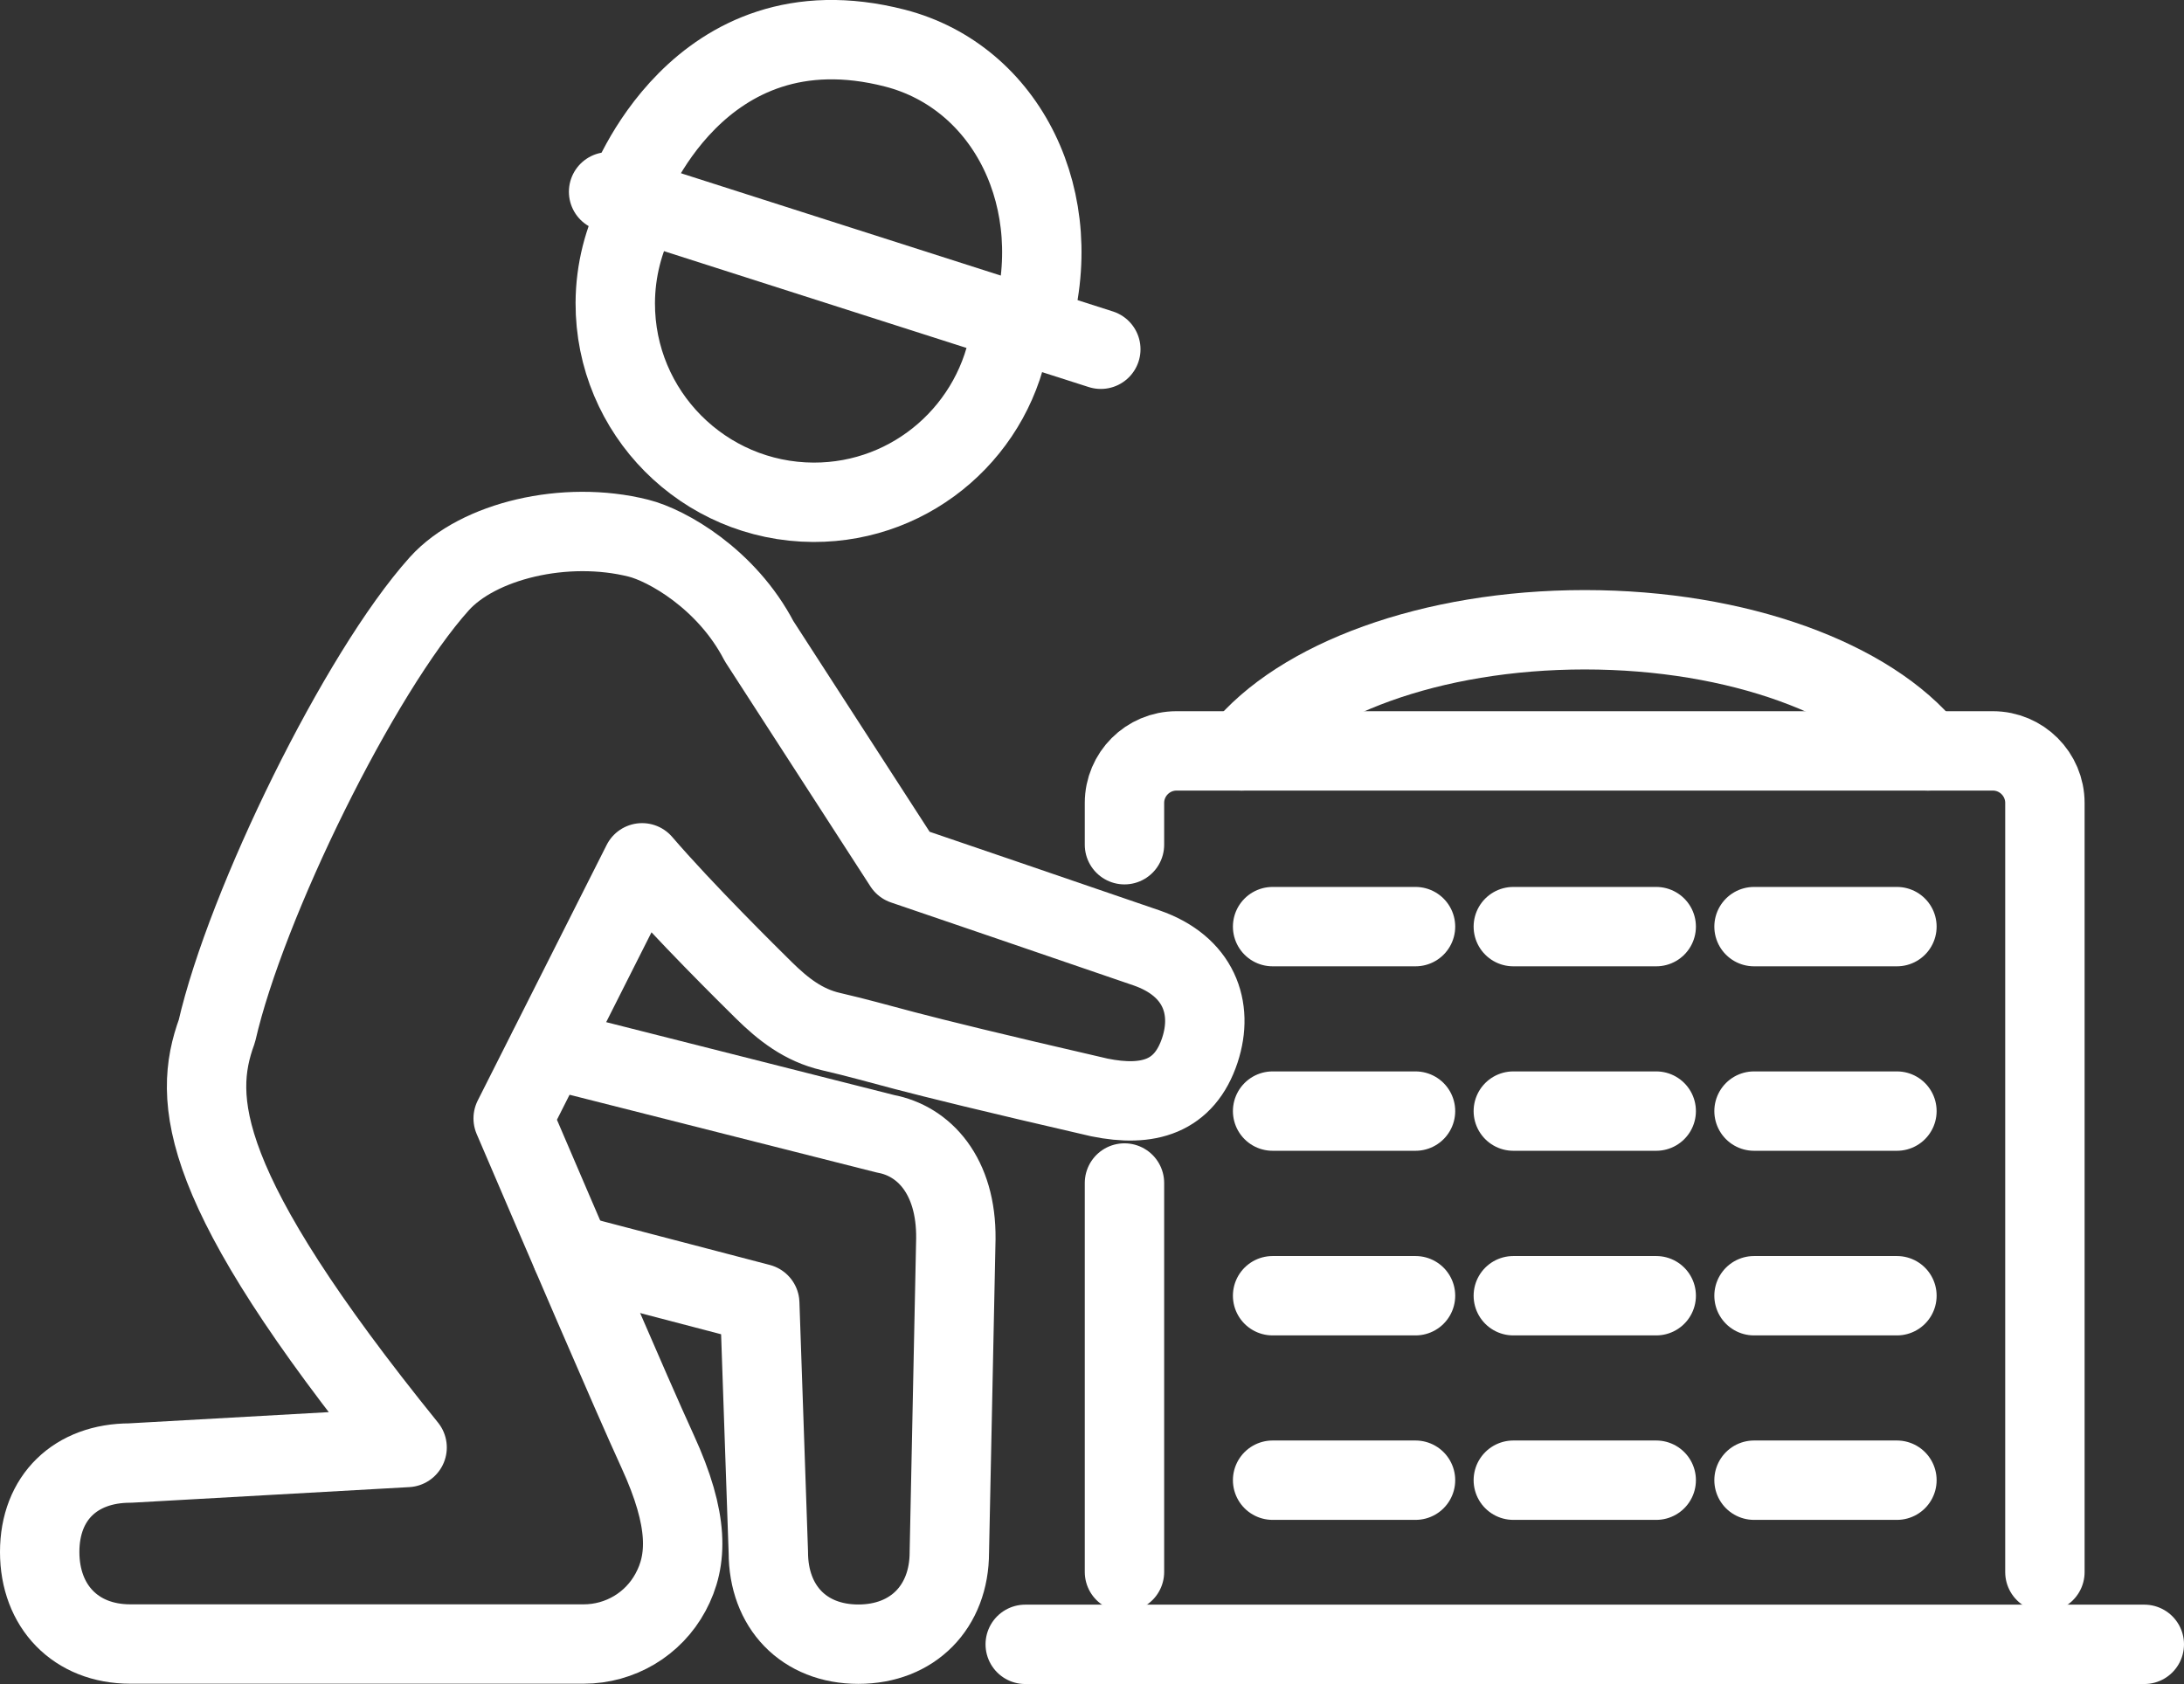 <?xml version="1.0" encoding="UTF-8"?>
<svg id="Layer_2" data-name="Layer 2" xmlns="http://www.w3.org/2000/svg" viewBox="0 0 137.55 106.08">
  <rect x="0" y="0" width="137.55" height="106.08" fill="#333333" stroke="none"/>
  <defs>
    <style>
      .cls-1 {
        fill: none;
        stroke: #fff;
        stroke-linecap: round;
        stroke-linejoin: round;
        stroke-width: 5px;
      }
    </style>
  </defs>
  <g id="Layer_1-2" data-name="Layer 1">
    <g>
      <path class="cls-1" d="M121.42,47.3c-3.61-4.49-11.92-7.63-21.61-7.63s-18,3.14-21.61,7.63"/>
      <path class="cls-1" d="M8.2,92.16l17.44-.98c-13.22-16.34-13.55-21.94-11.98-26.23,1.83-8,8.96-22.56,14.01-28.18,2.43-2.7,7.93-4.03,12.54-2.87,1.77.44,5.55,2.55,7.6,6.49l9.11,14.09s11.64,3.97,15.29,5.23c3.29,1.14,4.24,3.77,3.36,6.44-.97,2.94-3.25,3.61-6.33,2.98-13.88-3.2-13.17-3.28-16.91-4.15-1.73-.4-3-1.4-4.22-2.6-.91-.9-5.04-4.97-7.67-8.03l-8.12,16.1c3.06,7.14,7.43,17.34,9.1,20.98,1.99,4.34,1.9,6.86.81,8.87-1.08,2.01-3.18,3.26-5.47,3.26H8.2c-3.43,0-5.7-2.37-5.7-5.8s2.27-5.6,5.7-5.6Z"/>
      <path class="cls-1" d="M36,79l11.85,3.1.54,15.68c0,3.43,2.23,5.79,5.67,5.79s5.73-2.36,5.73-5.79l.41-19.75c.04-3.96-2-6.16-4.43-6.61l-21.21-5.37"/>
      <path class="cls-1" d="M40.15,13.4c-.88,1.7-1.39,3.63-1.4,5.68-.02,6.91,5.57,12.53,12.48,12.56,6.31.02,11.53-4.65,12.41-10.72"/>
      <line class="cls-1" x1="38.33" y1="12.08" x2="69.33" y2="22"/>
      <path class="cls-1" d="M70.82,53.21v-2.63c0-1.81,1.47-3.28,3.28-3.28h51.41c1.81,0,3.28,1.47,3.28,3.28v48.45"/>
      <line class="cls-1" x1="64.57" y1="103.58" x2="135.05" y2="103.58"/>
      <line class="cls-1" x1="80.15" y1="58.37" x2="89.15" y2="58.37"/>
      <line class="cls-1" x1="95.31" y1="58.37" x2="104.31" y2="58.37"/>
      <line class="cls-1" x1="110.47" y1="58.37" x2="119.47" y2="58.37"/>
      <line class="cls-1" x1="80.15" y1="69.99" x2="89.15" y2="69.99"/>
      <line class="cls-1" x1="95.31" y1="69.99" x2="104.31" y2="69.99"/>
      <line class="cls-1" x1="110.47" y1="69.99" x2="119.47" y2="69.99"/>
      <line class="cls-1" x1="80.15" y1="81.62" x2="89.15" y2="81.62"/>
      <line class="cls-1" x1="95.31" y1="81.62" x2="104.31" y2="81.62"/>
      <line class="cls-1" x1="110.47" y1="81.62" x2="119.47" y2="81.62"/>
      <line class="cls-1" x1="80.15" y1="93.24" x2="89.15" y2="93.24"/>
      <line class="cls-1" x1="95.31" y1="93.24" x2="104.31" y2="93.24"/>
      <line class="cls-1" x1="110.47" y1="93.24" x2="119.47" y2="93.24"/>
      <path class="cls-1" d="M39.51,12.1S43.9-.17,56.36,3.03c7.07,1.82,10.96,9.64,8.53,17.64"/>
      <line class="cls-1" x1="70.82" y1="74.52" x2="70.82" y2="99.02"/>
    </g>
  </g>
</svg>